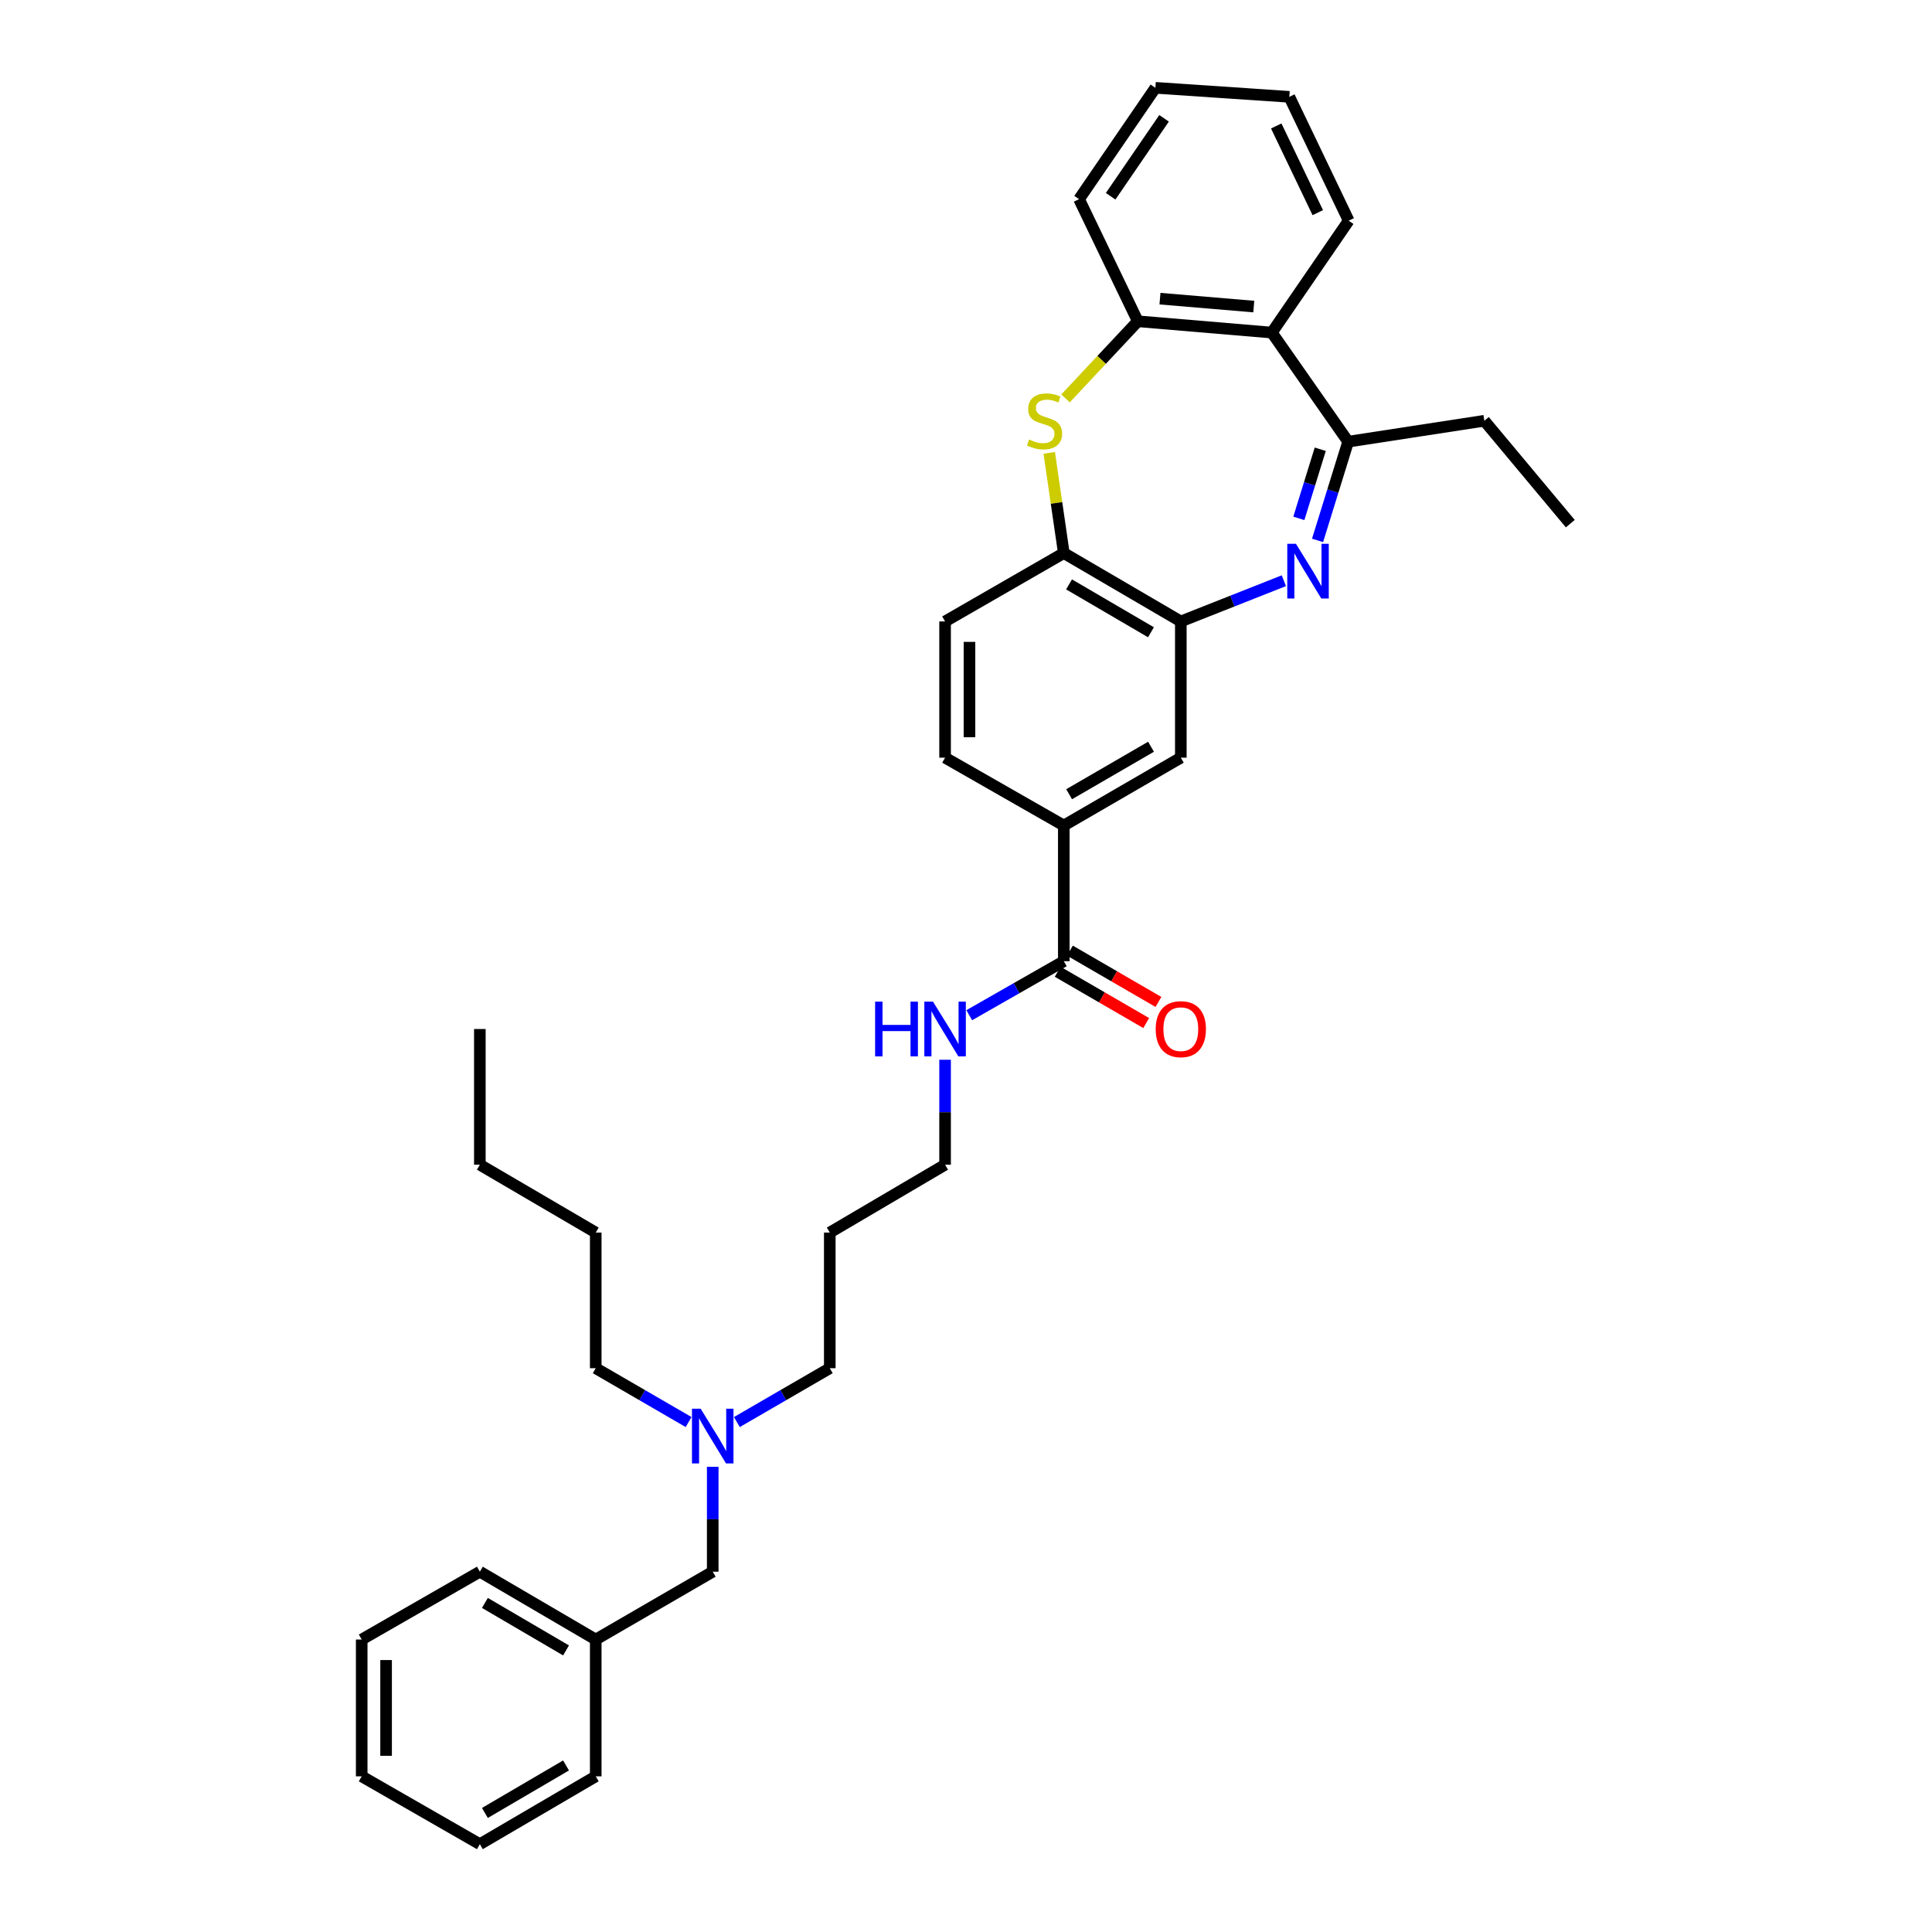 <?xml version='1.0' encoding='iso-8859-1'?>
<svg version='1.1' baseProfile='full'
              xmlns='http://www.w3.org/2000/svg'
                      xmlns:rdkit='http://www.rdkit.org/xml'
                      xmlns:xlink='http://www.w3.org/1999/xlink'
                  xml:space='preserve'
width='1000px' height='1000px' viewBox='0 0 1000 1000'>
<!-- END OF HEADER -->
<rect style='opacity:1.0;fill:#FFFFFF;stroke:none' width='1000' height='1000' x='0' y='0'> </rect>
<path class='bond-1' d='M 681.964,279.711 L 689.882,254.161' style='fill:none;fill-rule:evenodd;stroke:#0000FF;stroke-width:6px;stroke-linecap:butt;stroke-linejoin:miter;stroke-opacity:1' />
<path class='bond-1' d='M 689.882,254.161 L 697.8,228.611' style='fill:none;fill-rule:evenodd;stroke:#000000;stroke-width:6px;stroke-linecap:butt;stroke-linejoin:miter;stroke-opacity:1' />
<path class='bond-1' d='M 672.276,268.308 L 677.818,250.423' style='fill:none;fill-rule:evenodd;stroke:#0000FF;stroke-width:6px;stroke-linecap:butt;stroke-linejoin:miter;stroke-opacity:1' />
<path class='bond-1' d='M 677.818,250.423 L 683.361,232.538' style='fill:none;fill-rule:evenodd;stroke:#000000;stroke-width:6px;stroke-linecap:butt;stroke-linejoin:miter;stroke-opacity:1' />
<path class='bond-2' d='M 664.521,300.573 L 637.855,311.118' style='fill:none;fill-rule:evenodd;stroke:#0000FF;stroke-width:6px;stroke-linecap:butt;stroke-linejoin:miter;stroke-opacity:1' />
<path class='bond-2' d='M 637.855,311.118 L 611.189,321.663' style='fill:none;fill-rule:evenodd;stroke:#000000;stroke-width:6px;stroke-linecap:butt;stroke-linejoin:miter;stroke-opacity:1' />
<path class='bond-0' d='M 543.082,234.395 L 546.853,260.33' style='fill:none;fill-rule:evenodd;stroke:#CCCC00;stroke-width:6px;stroke-linecap:butt;stroke-linejoin:miter;stroke-opacity:1' />
<path class='bond-0' d='M 546.853,260.33 L 550.624,286.265' style='fill:none;fill-rule:evenodd;stroke:#000000;stroke-width:6px;stroke-linecap:butt;stroke-linejoin:miter;stroke-opacity:1' />
<path class='bond-34' d='M 551.512,206.215 L 570.222,186.254' style='fill:none;fill-rule:evenodd;stroke:#CCCC00;stroke-width:6px;stroke-linecap:butt;stroke-linejoin:miter;stroke-opacity:1' />
<path class='bond-34' d='M 570.222,186.254 L 588.933,166.292' style='fill:none;fill-rule:evenodd;stroke:#000000;stroke-width:6px;stroke-linecap:butt;stroke-linejoin:miter;stroke-opacity:1' />
<path class='bond-3' d='M 697.8,228.611 L 658.298,172.143' style='fill:none;fill-rule:evenodd;stroke:#000000;stroke-width:6px;stroke-linecap:butt;stroke-linejoin:miter;stroke-opacity:1' />
<path class='bond-15' d='M 697.8,228.611 L 768.294,217.785' style='fill:none;fill-rule:evenodd;stroke:#000000;stroke-width:6px;stroke-linecap:butt;stroke-linejoin:miter;stroke-opacity:1' />
<path class='bond-5' d='M 611.189,321.663 L 550.624,286.265' style='fill:none;fill-rule:evenodd;stroke:#000000;stroke-width:6px;stroke-linecap:butt;stroke-linejoin:miter;stroke-opacity:1' />
<path class='bond-5' d='M 595.732,327.258 L 553.336,302.479' style='fill:none;fill-rule:evenodd;stroke:#000000;stroke-width:6px;stroke-linecap:butt;stroke-linejoin:miter;stroke-opacity:1' />
<path class='bond-8' d='M 611.189,321.663 L 611.189,392.171' style='fill:none;fill-rule:evenodd;stroke:#000000;stroke-width:6px;stroke-linecap:butt;stroke-linejoin:miter;stroke-opacity:1' />
<path class='bond-4' d='M 658.298,172.143 L 588.933,166.292' style='fill:none;fill-rule:evenodd;stroke:#000000;stroke-width:6px;stroke-linecap:butt;stroke-linejoin:miter;stroke-opacity:1' />
<path class='bond-4' d='M 648.955,158.681 L 600.4,154.584' style='fill:none;fill-rule:evenodd;stroke:#000000;stroke-width:6px;stroke-linecap:butt;stroke-linejoin:miter;stroke-opacity:1' />
<path class='bond-17' d='M 658.298,172.143 L 698.081,114.223' style='fill:none;fill-rule:evenodd;stroke:#000000;stroke-width:6px;stroke-linecap:butt;stroke-linejoin:miter;stroke-opacity:1' />
<path class='bond-19' d='M 588.933,166.292 L 558.524,103.088' style='fill:none;fill-rule:evenodd;stroke:#000000;stroke-width:6px;stroke-linecap:butt;stroke-linejoin:miter;stroke-opacity:1' />
<path class='bond-10' d='M 550.624,286.265 L 489.174,321.663' style='fill:none;fill-rule:evenodd;stroke:#000000;stroke-width:6px;stroke-linecap:butt;stroke-linejoin:miter;stroke-opacity:1' />
<path class='bond-6' d='M 550.624,497.516 L 550.624,427.289' style='fill:none;fill-rule:evenodd;stroke:#000000;stroke-width:6px;stroke-linecap:butt;stroke-linejoin:miter;stroke-opacity:1' />
<path class='bond-9' d='M 547.457,502.98 L 570.365,516.254' style='fill:none;fill-rule:evenodd;stroke:#000000;stroke-width:6px;stroke-linecap:butt;stroke-linejoin:miter;stroke-opacity:1' />
<path class='bond-9' d='M 570.365,516.254 L 593.273,529.529' style='fill:none;fill-rule:evenodd;stroke:#FF0000;stroke-width:6px;stroke-linecap:butt;stroke-linejoin:miter;stroke-opacity:1' />
<path class='bond-9' d='M 553.79,492.052 L 576.698,505.327' style='fill:none;fill-rule:evenodd;stroke:#000000;stroke-width:6px;stroke-linecap:butt;stroke-linejoin:miter;stroke-opacity:1' />
<path class='bond-9' d='M 576.698,505.327 L 599.605,518.601' style='fill:none;fill-rule:evenodd;stroke:#FF0000;stroke-width:6px;stroke-linecap:butt;stroke-linejoin:miter;stroke-opacity:1' />
<path class='bond-12' d='M 550.624,497.516 L 526.153,511.492' style='fill:none;fill-rule:evenodd;stroke:#000000;stroke-width:6px;stroke-linecap:butt;stroke-linejoin:miter;stroke-opacity:1' />
<path class='bond-12' d='M 526.153,511.492 L 501.683,525.468' style='fill:none;fill-rule:evenodd;stroke:#0000FF;stroke-width:6px;stroke-linecap:butt;stroke-linejoin:miter;stroke-opacity:1' />
<path class='bond-7' d='M 550.624,427.289 L 611.189,392.171' style='fill:none;fill-rule:evenodd;stroke:#000000;stroke-width:6px;stroke-linecap:butt;stroke-linejoin:miter;stroke-opacity:1' />
<path class='bond-7' d='M 553.373,411.095 L 595.769,386.513' style='fill:none;fill-rule:evenodd;stroke:#000000;stroke-width:6px;stroke-linecap:butt;stroke-linejoin:miter;stroke-opacity:1' />
<path class='bond-11' d='M 550.624,427.289 L 489.174,392.171' style='fill:none;fill-rule:evenodd;stroke:#000000;stroke-width:6px;stroke-linecap:butt;stroke-linejoin:miter;stroke-opacity:1' />
<path class='bond-35' d='M 489.174,321.663 L 489.174,392.171' style='fill:none;fill-rule:evenodd;stroke:#000000;stroke-width:6px;stroke-linecap:butt;stroke-linejoin:miter;stroke-opacity:1' />
<path class='bond-35' d='M 501.803,332.24 L 501.803,381.595' style='fill:none;fill-rule:evenodd;stroke:#000000;stroke-width:6px;stroke-linecap:butt;stroke-linejoin:miter;stroke-opacity:1' />
<path class='bond-21' d='M 489.174,548.528 L 489.174,575.691' style='fill:none;fill-rule:evenodd;stroke:#0000FF;stroke-width:6px;stroke-linecap:butt;stroke-linejoin:miter;stroke-opacity:1' />
<path class='bond-21' d='M 489.174,575.691 L 489.174,602.854' style='fill:none;fill-rule:evenodd;stroke:#000000;stroke-width:6px;stroke-linecap:butt;stroke-linejoin:miter;stroke-opacity:1' />
<path class='bond-13' d='M 381.396,736.055 L 405.444,722.116' style='fill:none;fill-rule:evenodd;stroke:#0000FF;stroke-width:6px;stroke-linecap:butt;stroke-linejoin:miter;stroke-opacity:1' />
<path class='bond-13' d='M 405.444,722.116 L 429.492,708.178' style='fill:none;fill-rule:evenodd;stroke:#000000;stroke-width:6px;stroke-linecap:butt;stroke-linejoin:miter;stroke-opacity:1' />
<path class='bond-14' d='M 368.905,759.21 L 368.905,786.359' style='fill:none;fill-rule:evenodd;stroke:#0000FF;stroke-width:6px;stroke-linecap:butt;stroke-linejoin:miter;stroke-opacity:1' />
<path class='bond-14' d='M 368.905,786.359 L 368.905,813.508' style='fill:none;fill-rule:evenodd;stroke:#000000;stroke-width:6px;stroke-linecap:butt;stroke-linejoin:miter;stroke-opacity:1' />
<path class='bond-22' d='M 356.415,736.051 L 332.384,722.114' style='fill:none;fill-rule:evenodd;stroke:#0000FF;stroke-width:6px;stroke-linecap:butt;stroke-linejoin:miter;stroke-opacity:1' />
<path class='bond-22' d='M 332.384,722.114 L 308.353,708.178' style='fill:none;fill-rule:evenodd;stroke:#000000;stroke-width:6px;stroke-linecap:butt;stroke-linejoin:miter;stroke-opacity:1' />
<path class='bond-16' d='M 368.905,813.508 L 308.353,848.618' style='fill:none;fill-rule:evenodd;stroke:#000000;stroke-width:6px;stroke-linecap:butt;stroke-linejoin:miter;stroke-opacity:1' />
<path class='bond-26' d='M 768.294,217.785 L 812.785,271.04' style='fill:none;fill-rule:evenodd;stroke:#000000;stroke-width:6px;stroke-linecap:butt;stroke-linejoin:miter;stroke-opacity:1' />
<path class='bond-23' d='M 308.353,848.618 L 248.37,813.508' style='fill:none;fill-rule:evenodd;stroke:#000000;stroke-width:6px;stroke-linecap:butt;stroke-linejoin:miter;stroke-opacity:1' />
<path class='bond-23' d='M 292.976,854.252 L 250.987,829.674' style='fill:none;fill-rule:evenodd;stroke:#000000;stroke-width:6px;stroke-linecap:butt;stroke-linejoin:miter;stroke-opacity:1' />
<path class='bond-24' d='M 308.353,848.618 L 308.353,919.428' style='fill:none;fill-rule:evenodd;stroke:#000000;stroke-width:6px;stroke-linecap:butt;stroke-linejoin:miter;stroke-opacity:1' />
<path class='bond-28' d='M 698.081,114.223 L 667.356,50.127' style='fill:none;fill-rule:evenodd;stroke:#000000;stroke-width:6px;stroke-linecap:butt;stroke-linejoin:miter;stroke-opacity:1' />
<path class='bond-28' d='M 682.083,110.068 L 660.576,65.201' style='fill:none;fill-rule:evenodd;stroke:#000000;stroke-width:6px;stroke-linecap:butt;stroke-linejoin:miter;stroke-opacity:1' />
<path class='bond-18' d='M 429.492,637.971 L 489.174,602.854' style='fill:none;fill-rule:evenodd;stroke:#000000;stroke-width:6px;stroke-linecap:butt;stroke-linejoin:miter;stroke-opacity:1' />
<path class='bond-20' d='M 429.492,637.971 L 429.492,708.178' style='fill:none;fill-rule:evenodd;stroke:#000000;stroke-width:6px;stroke-linecap:butt;stroke-linejoin:miter;stroke-opacity:1' />
<path class='bond-36' d='M 558.524,103.088 L 598.027,45.455' style='fill:none;fill-rule:evenodd;stroke:#000000;stroke-width:6px;stroke-linecap:butt;stroke-linejoin:miter;stroke-opacity:1' />
<path class='bond-36' d='M 574.867,101.583 L 602.519,61.24' style='fill:none;fill-rule:evenodd;stroke:#000000;stroke-width:6px;stroke-linecap:butt;stroke-linejoin:miter;stroke-opacity:1' />
<path class='bond-25' d='M 308.353,708.178 L 308.353,637.971' style='fill:none;fill-rule:evenodd;stroke:#000000;stroke-width:6px;stroke-linecap:butt;stroke-linejoin:miter;stroke-opacity:1' />
<path class='bond-31' d='M 248.37,813.508 L 187.215,848.618' style='fill:none;fill-rule:evenodd;stroke:#000000;stroke-width:6px;stroke-linecap:butt;stroke-linejoin:miter;stroke-opacity:1' />
<path class='bond-32' d='M 308.353,919.428 L 248.37,954.545' style='fill:none;fill-rule:evenodd;stroke:#000000;stroke-width:6px;stroke-linecap:butt;stroke-linejoin:miter;stroke-opacity:1' />
<path class='bond-32' d='M 292.975,913.797 L 250.986,938.379' style='fill:none;fill-rule:evenodd;stroke:#000000;stroke-width:6px;stroke-linecap:butt;stroke-linejoin:miter;stroke-opacity:1' />
<path class='bond-27' d='M 308.353,637.971 L 248.37,602.854' style='fill:none;fill-rule:evenodd;stroke:#000000;stroke-width:6px;stroke-linecap:butt;stroke-linejoin:miter;stroke-opacity:1' />
<path class='bond-30' d='M 248.37,602.854 L 248.37,532.612' style='fill:none;fill-rule:evenodd;stroke:#000000;stroke-width:6px;stroke-linecap:butt;stroke-linejoin:miter;stroke-opacity:1' />
<path class='bond-29' d='M 667.356,50.127 L 598.027,45.455' style='fill:none;fill-rule:evenodd;stroke:#000000;stroke-width:6px;stroke-linecap:butt;stroke-linejoin:miter;stroke-opacity:1' />
<path class='bond-37' d='M 187.215,848.618 L 187.215,919.428' style='fill:none;fill-rule:evenodd;stroke:#000000;stroke-width:6px;stroke-linecap:butt;stroke-linejoin:miter;stroke-opacity:1' />
<path class='bond-37' d='M 199.844,859.24 L 199.844,908.807' style='fill:none;fill-rule:evenodd;stroke:#000000;stroke-width:6px;stroke-linecap:butt;stroke-linejoin:miter;stroke-opacity:1' />
<path class='bond-33' d='M 248.37,954.545 L 187.215,919.428' style='fill:none;fill-rule:evenodd;stroke:#000000;stroke-width:6px;stroke-linecap:butt;stroke-linejoin:miter;stroke-opacity:1' />
<path  class='atom-0' d='M 670.772 281.465
L 680.052 296.465
Q 680.972 297.945, 682.452 300.625
Q 683.932 303.305, 684.012 303.465
L 684.012 281.465
L 687.772 281.465
L 687.772 309.785
L 683.892 309.785
L 673.932 293.385
Q 672.772 291.465, 671.532 289.265
Q 670.332 287.065, 669.972 286.385
L 669.972 309.785
L 666.292 309.785
L 666.292 281.465
L 670.772 281.465
' fill='#0000FF'/>
<path  class='atom-1' d='M 532.667 227.505
Q 532.987 227.625, 534.307 228.185
Q 535.627 228.745, 537.067 229.105
Q 538.547 229.425, 539.987 229.425
Q 542.667 229.425, 544.227 228.145
Q 545.787 226.825, 545.787 224.545
Q 545.787 222.985, 544.987 222.025
Q 544.227 221.065, 543.027 220.545
Q 541.827 220.025, 539.827 219.425
Q 537.307 218.665, 535.787 217.945
Q 534.307 217.225, 533.227 215.705
Q 532.187 214.185, 532.187 211.625
Q 532.187 208.065, 534.587 205.865
Q 537.027 203.665, 541.827 203.665
Q 545.107 203.665, 548.827 205.225
L 547.907 208.305
Q 544.507 206.905, 541.947 206.905
Q 539.187 206.905, 537.667 208.065
Q 536.147 209.185, 536.187 211.145
Q 536.187 212.665, 536.947 213.585
Q 537.747 214.505, 538.867 215.025
Q 540.027 215.545, 541.947 216.145
Q 544.507 216.945, 546.027 217.745
Q 547.547 218.545, 548.627 220.185
Q 549.747 221.785, 549.747 224.545
Q 549.747 228.465, 547.107 230.585
Q 544.507 232.665, 540.147 232.665
Q 537.627 232.665, 535.707 232.105
Q 533.827 231.585, 531.587 230.665
L 532.667 227.505
' fill='#CCCC00'/>
<path  class='atom-10' d='M 598.189 532.692
Q 598.189 525.892, 601.549 522.092
Q 604.909 518.292, 611.189 518.292
Q 617.469 518.292, 620.829 522.092
Q 624.189 525.892, 624.189 532.692
Q 624.189 539.572, 620.789 543.492
Q 617.389 547.372, 611.189 547.372
Q 604.949 547.372, 601.549 543.492
Q 598.189 539.612, 598.189 532.692
M 611.189 544.172
Q 615.509 544.172, 617.829 541.292
Q 620.189 538.372, 620.189 532.692
Q 620.189 527.132, 617.829 524.332
Q 615.509 521.492, 611.189 521.492
Q 606.869 521.492, 604.509 524.292
Q 602.189 527.092, 602.189 532.692
Q 602.189 538.412, 604.509 541.292
Q 606.869 544.172, 611.189 544.172
' fill='#FF0000'/>
<path  class='atom-13' d='M 452.954 518.452
L 456.794 518.452
L 456.794 530.492
L 471.274 530.492
L 471.274 518.452
L 475.114 518.452
L 475.114 546.772
L 471.274 546.772
L 471.274 533.692
L 456.794 533.692
L 456.794 546.772
L 452.954 546.772
L 452.954 518.452
' fill='#0000FF'/>
<path  class='atom-13' d='M 482.914 518.452
L 492.194 533.452
Q 493.114 534.932, 494.594 537.612
Q 496.074 540.292, 496.154 540.452
L 496.154 518.452
L 499.914 518.452
L 499.914 546.772
L 496.034 546.772
L 486.074 530.372
Q 484.914 528.452, 483.674 526.252
Q 482.474 524.052, 482.114 523.372
L 482.114 546.772
L 478.434 546.772
L 478.434 518.452
L 482.914 518.452
' fill='#0000FF'/>
<path  class='atom-14' d='M 362.645 729.135
L 371.925 744.135
Q 372.845 745.615, 374.325 748.295
Q 375.805 750.975, 375.885 751.135
L 375.885 729.135
L 379.645 729.135
L 379.645 757.455
L 375.765 757.455
L 365.805 741.055
Q 364.645 739.135, 363.405 736.935
Q 362.205 734.735, 361.845 734.055
L 361.845 757.455
L 358.165 757.455
L 358.165 729.135
L 362.645 729.135
' fill='#0000FF'/>
</svg>

